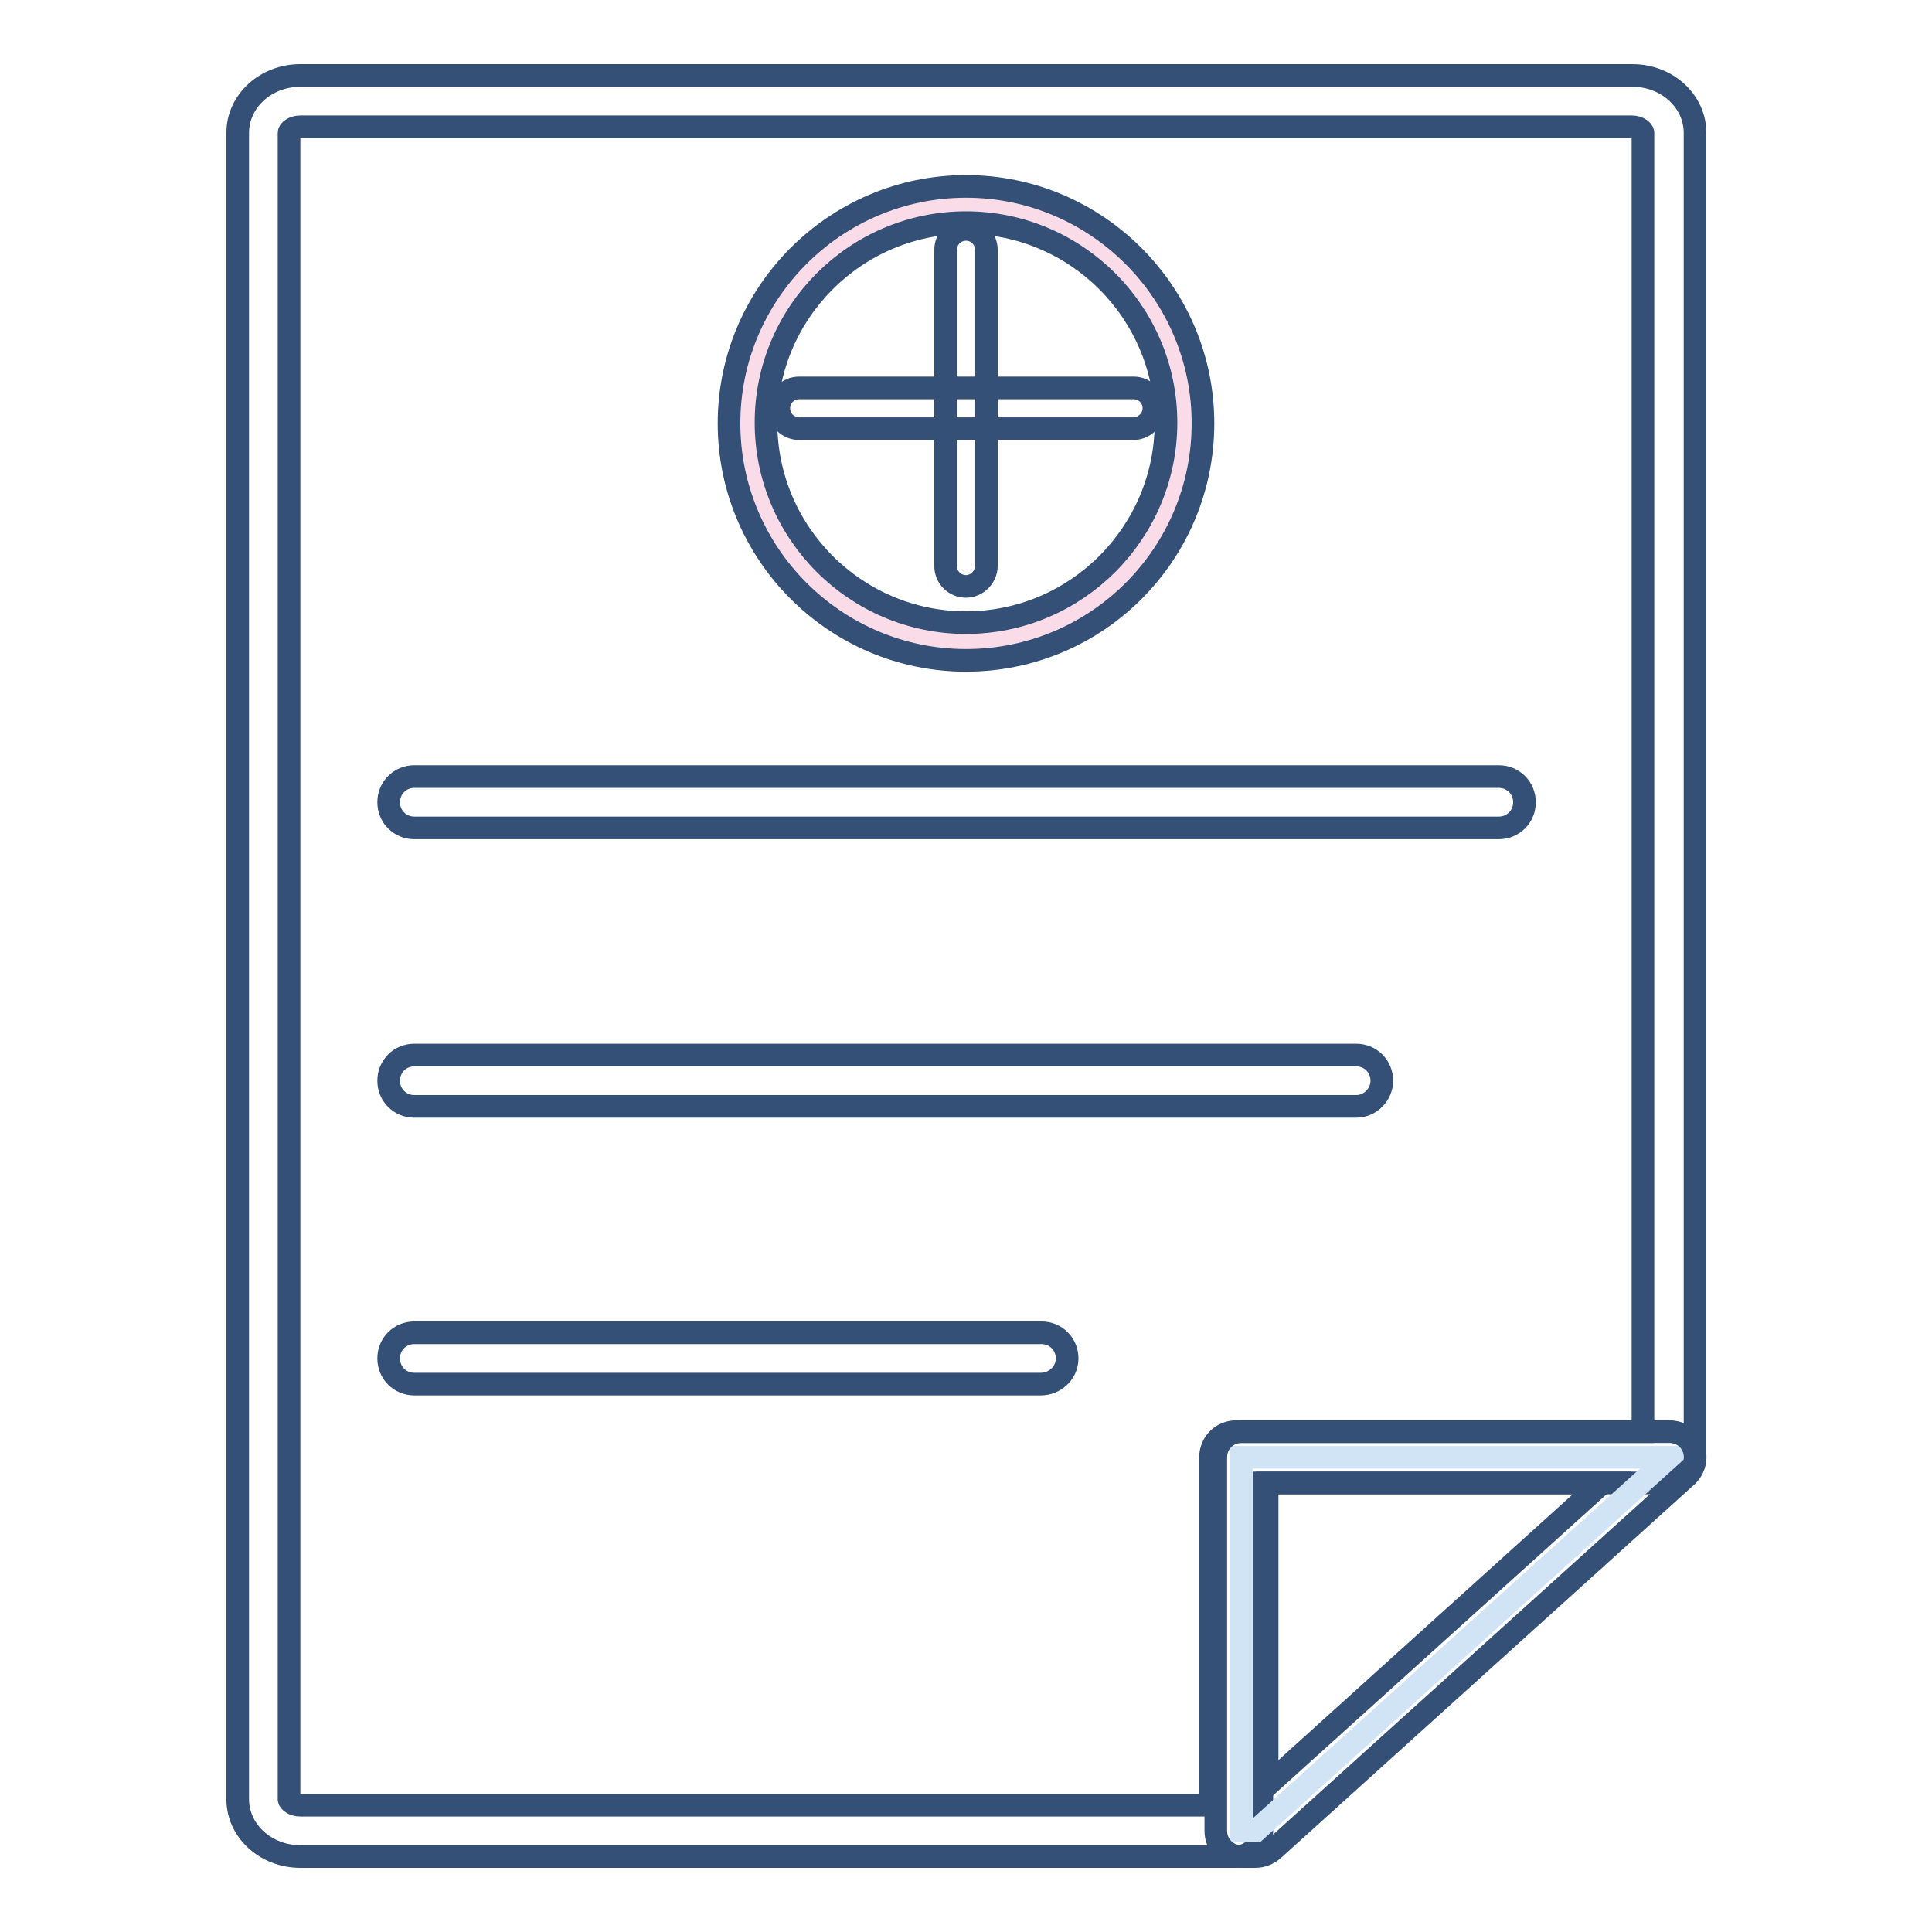<?xml version="1.0" encoding="utf-8"?>
<!-- Svg Vector Icons : http://www.onlinewebfonts.com/icon -->
<!DOCTYPE svg PUBLIC "-//W3C//DTD SVG 1.1//EN" "http://www.w3.org/Graphics/SVG/1.1/DTD/svg11.dtd">
<svg version="1.1" xmlns="http://www.w3.org/2000/svg" xmlns:xlink="http://www.w3.org/1999/xlink" x="0px" y="0px" viewBox="0 0 256 256" enable-background="new 0 0 256 256" xml:space="preserve">
<g> <path stroke-width="3" fill-opacity="0" stroke="#355076"  d="M163.8,246h-124c-4.6,0-8.3-3.4-8.3-7.6V17.6c0-4.2,3.7-7.6,8.3-7.6h176.5c4.6,0,8.3,3.4,8.3,7.6v174.9 c0,1-0.4,1.9-1.1,2.5l-0.7,0.6c-0.6,0.6-1.4,0.9-2.3,0.9h-53.3v46.1C167.2,244.5,165.7,246,163.8,246z M39.8,16.8 c-0.9,0-1.5,0.5-1.5,0.8v220.8c0,0.3,0.6,0.8,1.5,0.8h120.6v-46.1c0-1.9,1.5-3.4,3.4-3.4h53.9V17.6c0-0.3-0.6-0.8-1.5-0.8H39.8z"/> <path stroke-width="3" fill-opacity="0" stroke="#d1e4f5"  d="M164.5,242.6v-49.5h56.7l-54.8,49.5H164.5z"/> <path stroke-width="3" fill-opacity="0" stroke="#355076"  d="M166.3,246h-1.8c-1.9,0-3.4-1.5-3.4-3.4v-49.5c0-1.9,1.5-3.4,3.4-3.4h56.7c1.4,0,2.7,0.8,3.2,2.2 c0.5,1.3,0.1,2.8-0.9,3.7l-54.8,49.5C168,245.7,167.2,246,166.3,246z M167.9,196.5v40.1l44.4-40.1H167.9L167.9,196.5z"/> <path stroke-width="3" fill-opacity="0" stroke="#fadce9"  d="M99,56c0,16,13,29,29,29c16,0,29-13,29-29c0,0,0,0,0,0c0-16-13-29-29-29C112,27.1,99,40,99,56z"/> <path stroke-width="3" fill-opacity="0" stroke="#355076"  d="M128,87.5c-17.3,0-31.4-14.1-31.4-31.4c0-17.3,14.1-31.4,31.4-31.4c17.3,0,31.4,14.1,31.4,31.4 C159.4,73.4,145.4,87.5,128,87.5z M128,29.5c-14.6,0-26.5,11.9-26.5,26.5c0,14.6,11.9,26.5,26.5,26.5c14.6,0,26.5-11.9,26.5-26.5 C154.5,41.4,142.6,29.5,128,29.5z"/> <path stroke-width="3" fill-opacity="0" stroke="#355076"  d="M150.2,56.8h-44.3c-1.5,0-2.7-1.2-2.7-2.7s1.2-2.7,2.7-2.7h44.3c1.5,0,2.7,1.2,2.7,2.7 S151.6,56.8,150.2,56.8z"/> <path stroke-width="3" fill-opacity="0" stroke="#355076"  d="M128,77.7c-1.5,0-2.7-1.2-2.7-2.7V33.1c0-1.5,1.2-2.7,2.7-2.7c1.5,0,2.7,1.2,2.7,2.7V75 C130.7,76.4,129.5,77.7,128,77.7z M198.6,109.7H54.9c-1.9,0-3.4-1.5-3.4-3.4c0-1.9,1.5-3.4,3.4-3.4h143.7c1.9,0,3.4,1.5,3.4,3.4 C202,108.2,200.5,109.7,198.6,109.7z M179.7,146.6H54.9c-1.9,0-3.4-1.5-3.4-3.4c0-1.9,1.5-3.4,3.4-3.4h124.8c1.9,0,3.4,1.5,3.4,3.4 C183.1,145,181.6,146.6,179.7,146.6z"/> <path stroke-width="3" fill-opacity="0" stroke="#355076"  d="M137.9,183.4H54.9c-1.9,0-3.4-1.5-3.4-3.4s1.5-3.4,3.4-3.4h83.1c1.9,0,3.4,1.5,3.4,3.4 S139.8,183.4,137.9,183.4z"/></g>
</svg>